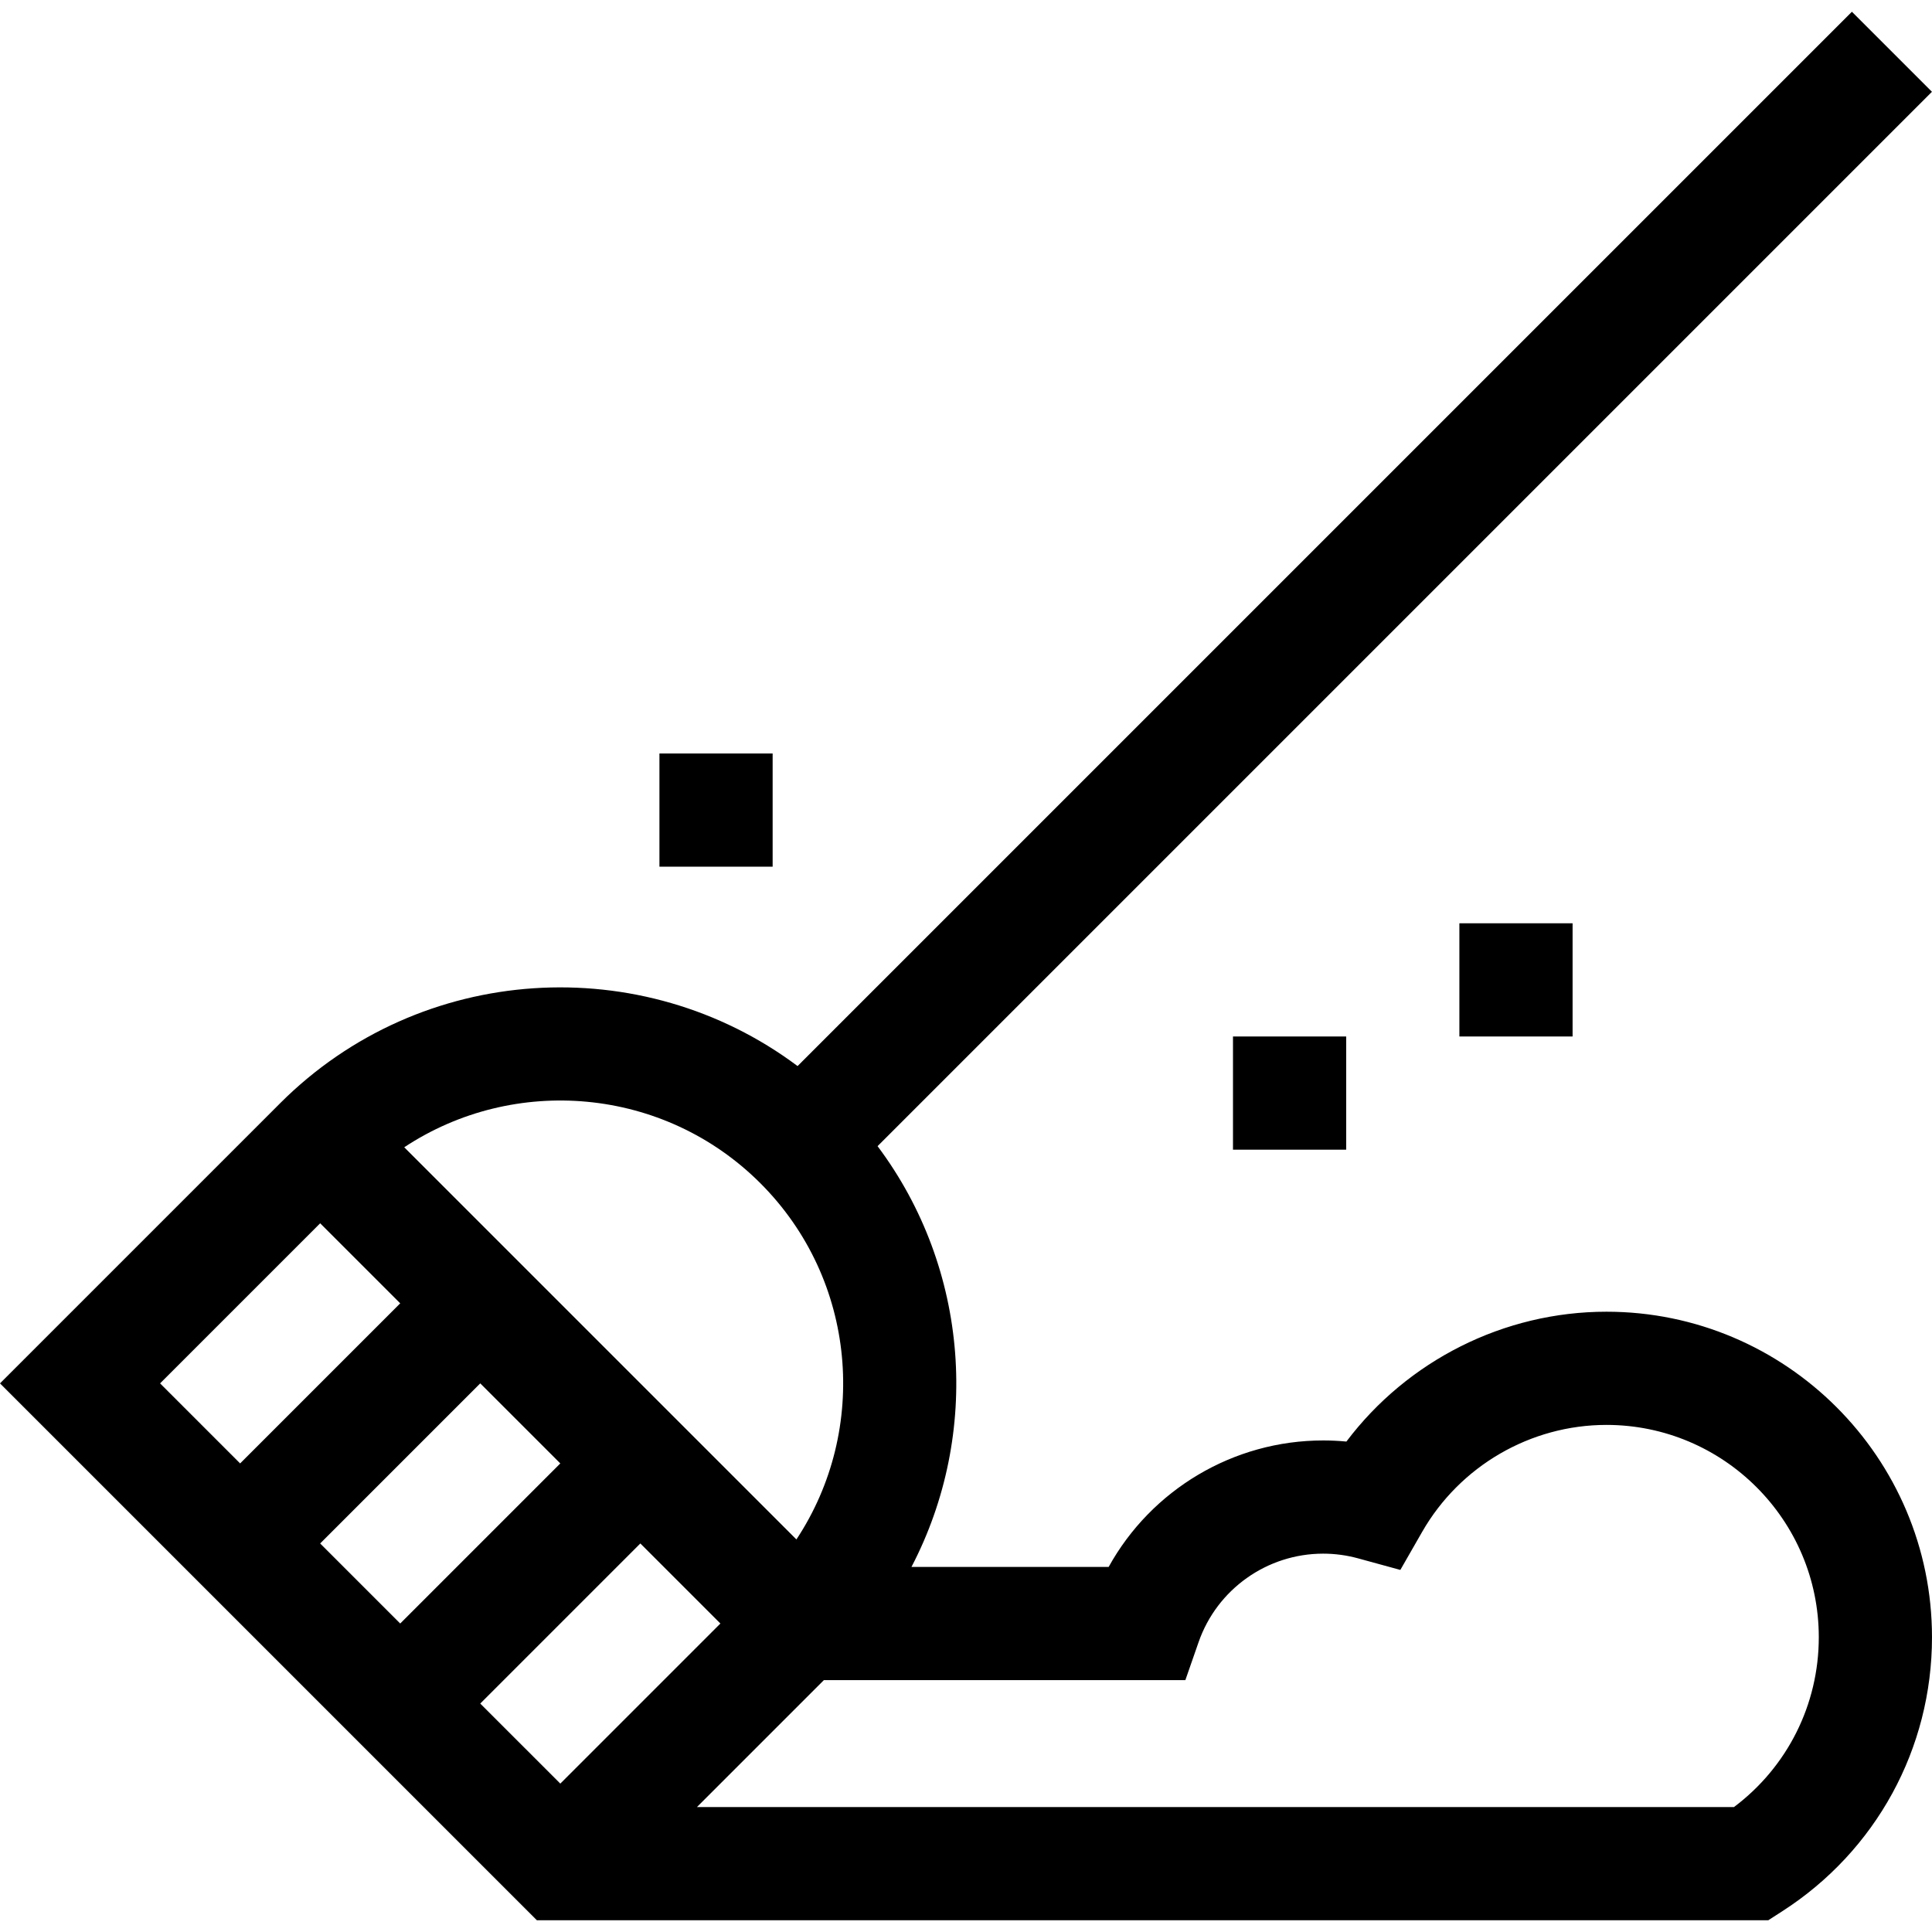<svg id="Capa_1" enable-background="new 0 0 512.013 512.013" height="512" viewBox="0 0 512.013 512.013" width="512" xmlns="http://www.w3.org/2000/svg"><g><path d="m326.762 274.686h30v30h-30z"/><path d="m386.762 244.686h30v30h-30z"/><path d="m174.762 199.686h30v30h-30z"/><path d="m425.74 347.626c-27.203 0-52.739 12.957-68.921 34.411-2.045-.195-4.098-.293-6.153-.293-23.886 0-45.558 13.105-56.85 33.513l-52.258.001c18.419-35.293 15.41-78.925-8.985-111.507l279.425-279.424-21.213-21.213-279.414 279.413c-41.094-30.769-99.785-27.493-137.125 9.846l-74.246 74.246 142.279 142.279h326.349l3.706-2.381c24.846-15.969 39.679-43.116 39.679-72.619 0-47.57-38.702-86.272-86.273-86.272zm-224.215-34.04c25.611 25.611 28.789 65.288 9.539 94.393l-103.931-103.932c29.104-19.25 68.78-16.072 94.392 9.539zm-53.033 74.246-42.427 42.427-21.214-21.214 42.427-42.427zm-63.639-63.64 21.213 21.213-42.427 42.427-21.213-21.213zm42.426 127.28 42.427-42.427 21.214 21.214-42.427 42.426zm332.26 27.427h-274.834l33.64-33.64 95.8-.003 3.506-10.065c4.885-14.024 18.152-23.446 33.016-23.446 3.115 0 6.227.419 9.249 1.247l11.2 3.066 5.775-10.076c10.023-17.49 28.742-28.355 48.85-28.355 31.028 0 56.272 25.244 56.272 56.272 0 17.849-8.329 34.38-22.474 45z"/></g></svg>